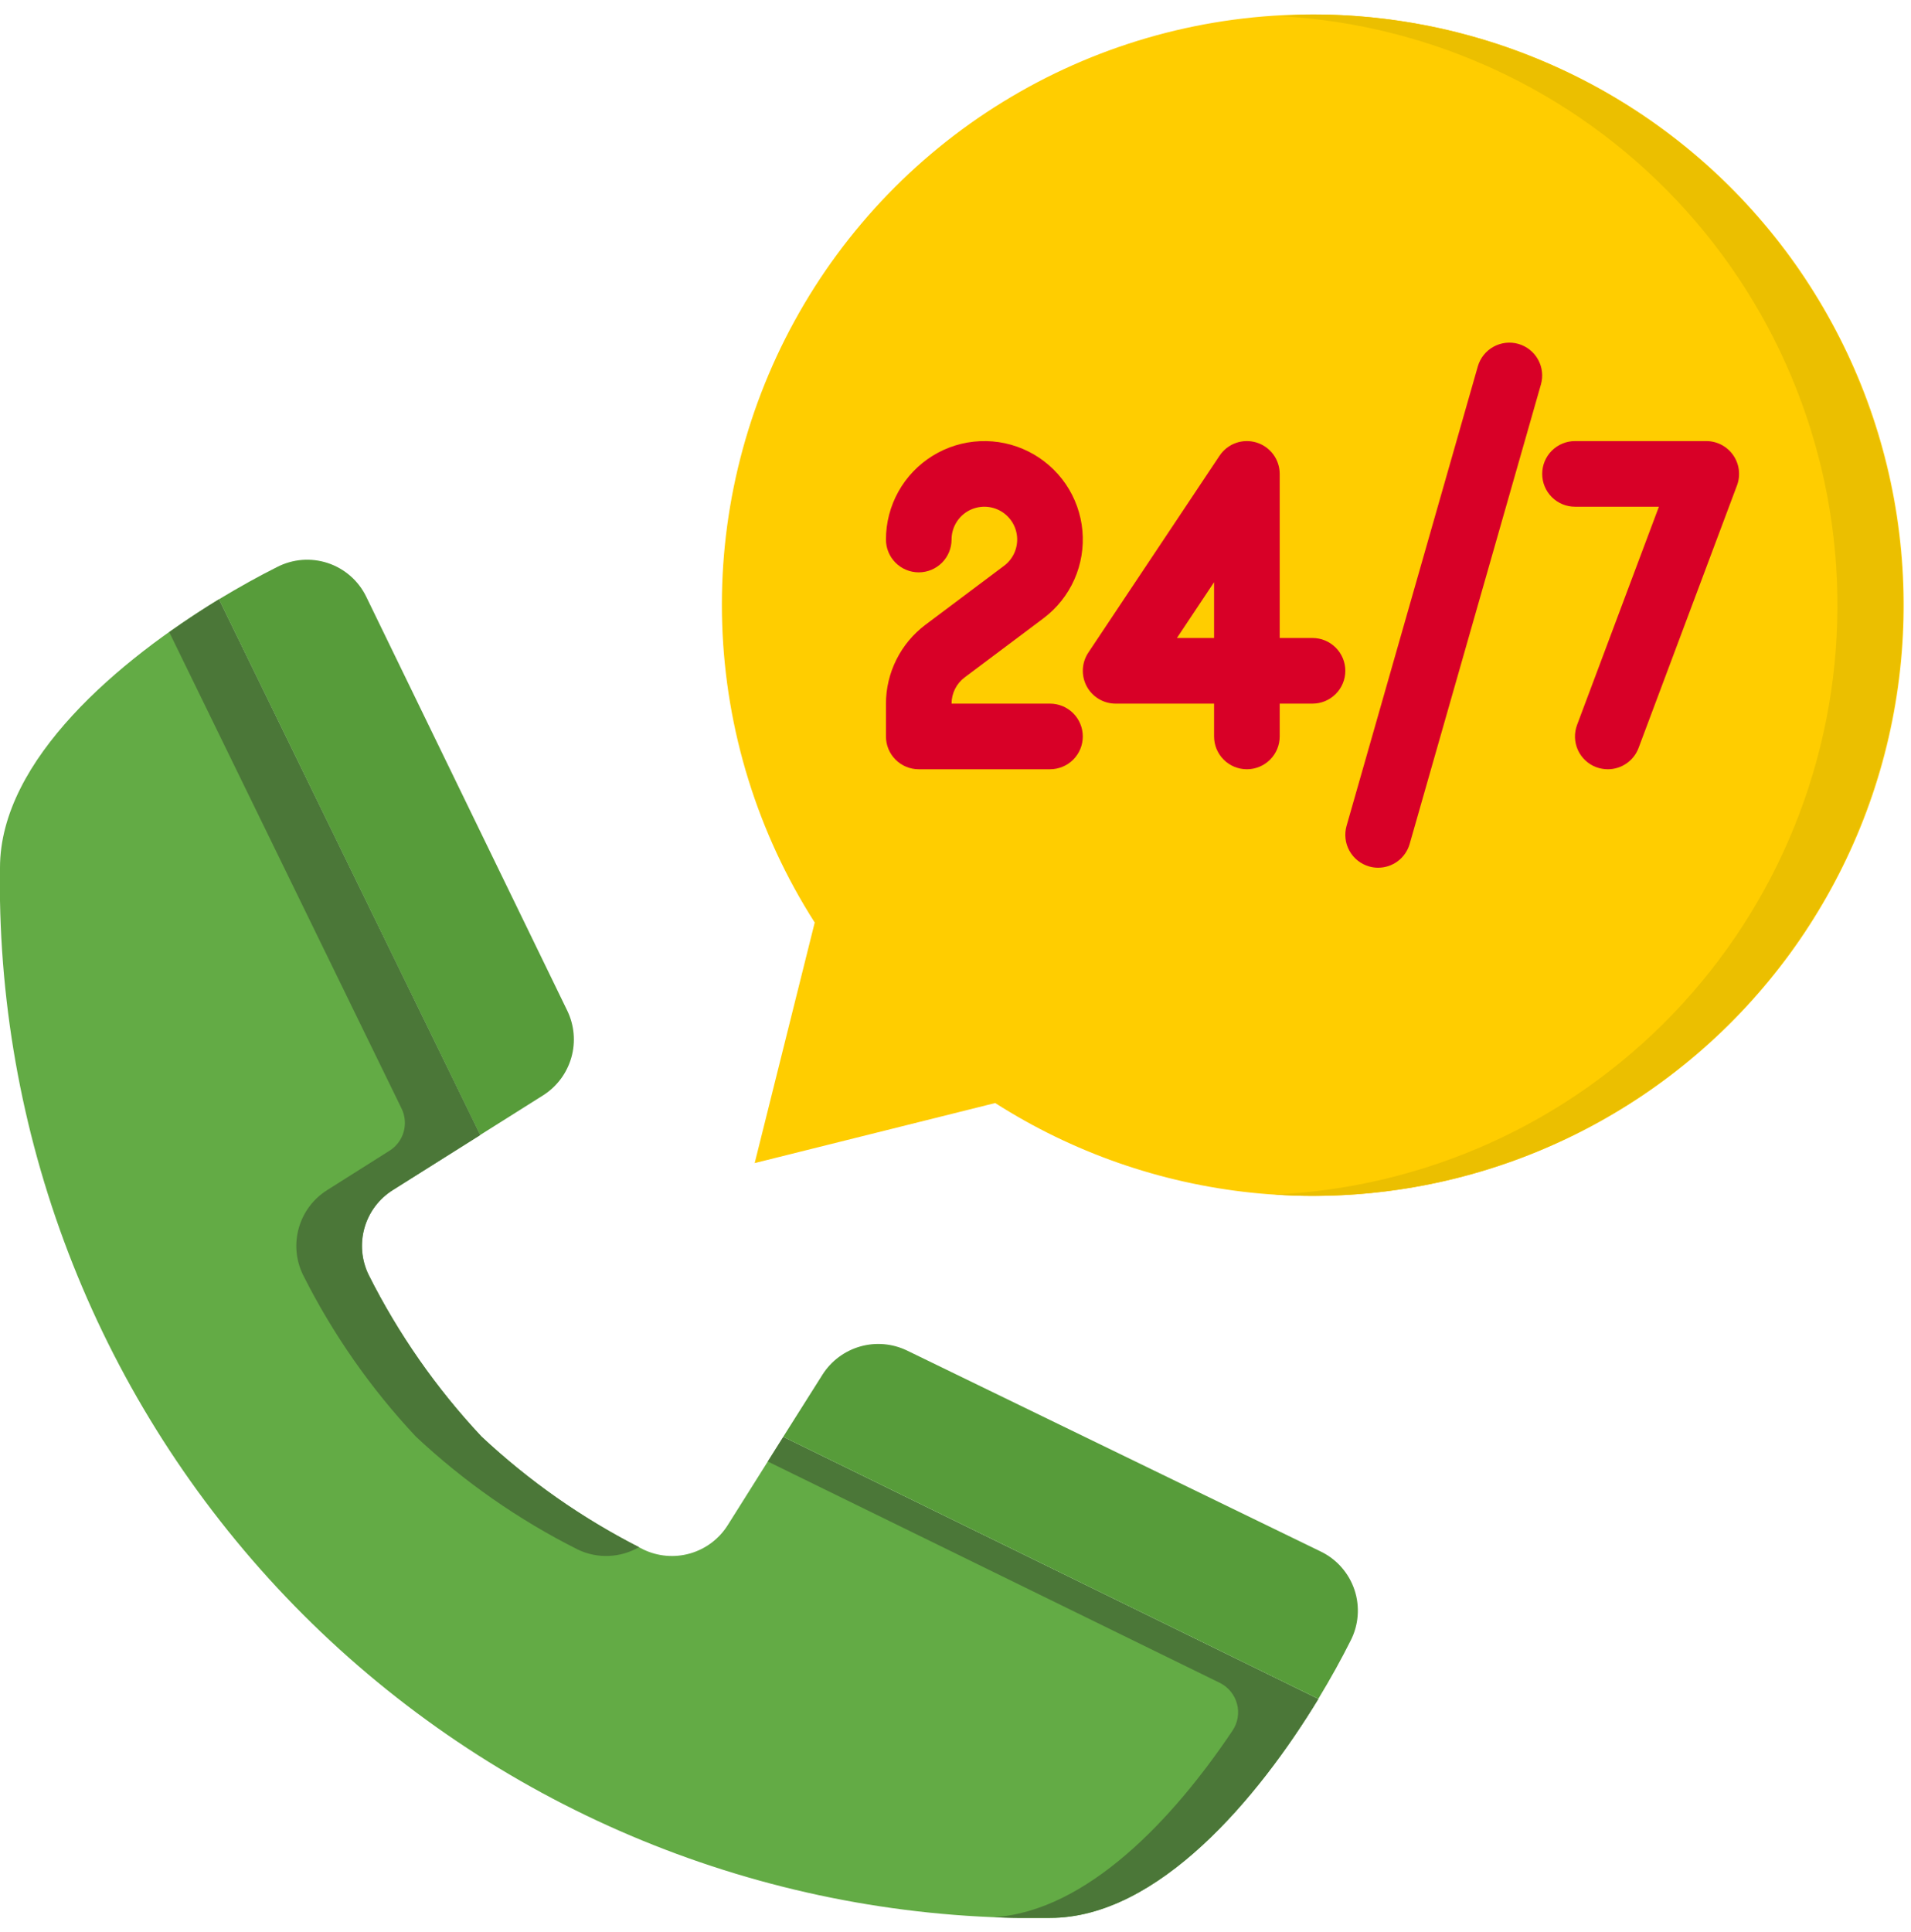 <svg xmlns="http://www.w3.org/2000/svg" width="91" height="92" viewBox="0 0 91 92" fill="none"><path d="M53.125 31.938H59.375V22.562L53.125 31.938Z" fill="#A0CD8E"></path><path d="M62.499 0.688C57.457 0.684 52.507 2.036 48.168 4.604C43.828 7.171 40.259 10.859 37.836 15.28C35.412 19.702 34.222 24.694 34.391 29.733C34.56 34.772 36.081 39.673 38.796 43.922L35.937 55.375L47.39 52.516C51.072 54.867 55.25 56.328 59.595 56.784C63.94 57.24 68.331 56.677 72.42 55.141C76.509 53.604 80.185 51.137 83.154 47.933C86.124 44.729 88.307 40.878 89.53 36.684C90.752 32.49 90.981 28.069 90.198 23.771C89.415 19.474 87.642 15.418 85.019 11.924C82.396 8.431 78.995 5.597 75.086 3.647C71.177 1.696 66.868 0.683 62.499 0.688Z" fill="#FFCD00"></path><path d="M62.499 0.688C61.971 0.688 61.457 0.738 60.937 0.767C68.133 1.159 74.904 4.302 79.848 9.545C84.792 14.789 87.531 21.733 87.498 28.94C87.466 36.147 84.664 43.066 79.673 48.265C74.682 53.464 67.883 56.545 60.684 56.872C61.284 56.91 61.888 56.938 62.499 56.938C69.958 56.938 77.112 53.974 82.387 48.7C87.661 43.425 90.624 36.272 90.624 28.813C90.624 21.353 87.661 14.2 82.387 8.925C77.112 3.651 69.958 0.688 62.499 0.688Z" fill="#EBBF00"></path><path d="M25.875 52.141C26.523 51.726 26.997 51.089 27.207 50.349C27.418 49.609 27.349 48.818 27.016 48.125L17.438 28.406C17.255 28.031 17 27.696 16.686 27.422C16.372 27.147 16.006 26.938 15.61 26.807C15.213 26.676 14.795 26.625 14.379 26.658C13.963 26.692 13.558 26.808 13.188 27C12.357 27.414 11.413 27.938 10.424 28.534L22.863 54.038L25.875 52.141Z" fill="#579C3A"></path><path d="M34.656 72.609C34.245 73.265 33.606 73.746 32.862 73.96C32.118 74.173 31.321 74.104 30.625 73.766C27.812 72.353 25.218 70.543 22.922 68.391C20.77 66.094 18.959 63.5 17.547 60.688C17.209 59.991 17.14 59.194 17.353 58.45C17.566 57.706 18.047 57.067 18.703 56.656L22.863 54.038L10.423 28.534C5.739 31.38 0 36.156 0 41.312V42.875C0.226 55.651 5.402 67.84 14.437 76.875C23.473 85.91 35.662 91.086 48.438 91.312H50C55.156 91.312 59.933 85.573 62.778 80.889L37.298 68.412L34.656 72.609Z" fill="#63AB45"></path><path d="M37.298 68.412L36.562 69.583L58.078 80.117C58.28 80.215 58.458 80.355 58.6 80.528C58.743 80.701 58.846 80.902 58.904 81.118C58.962 81.335 58.973 81.561 58.936 81.782C58.899 82.003 58.815 82.213 58.689 82.398C55.891 86.577 51.769 90.992 47.323 91.281C47.695 91.292 48.066 91.312 48.438 91.312H50C55.156 91.312 59.933 85.573 62.778 80.889L37.298 68.412Z" fill="#4B7738"></path><path d="M19.123 52.778C19.291 53.124 19.326 53.52 19.221 53.891C19.115 54.261 18.877 54.579 18.551 54.784L15.582 56.659C14.926 57.071 14.445 57.709 14.232 58.454C14.018 59.198 14.088 59.994 14.426 60.691C15.838 63.503 17.648 66.098 19.801 68.394C22.097 70.546 24.691 72.356 27.504 73.769C27.963 73.992 28.47 74.098 28.98 74.079C29.49 74.06 29.988 73.916 30.429 73.659C27.695 72.264 25.17 70.492 22.929 68.394C20.776 66.098 18.966 63.503 17.554 60.691C17.216 59.994 17.147 59.198 17.36 58.454C17.573 57.709 18.054 57.071 18.71 56.659L22.869 54.041L10.424 28.534C9.654 29.003 8.862 29.527 8.059 30.097L19.123 52.778Z" fill="#4B7738"></path><path d="M62.906 73.875L43.188 64.297C42.494 63.964 41.703 63.895 40.963 64.106C40.224 64.316 39.586 64.79 39.172 65.438L37.297 68.406L62.777 80.883C63.377 79.894 63.897 78.948 64.311 78.119C64.502 77.749 64.618 77.344 64.65 76.929C64.683 76.514 64.633 76.097 64.502 75.701C64.371 75.306 64.162 74.941 63.888 74.627C63.614 74.313 63.281 74.058 62.906 73.875Z" fill="#579C3A"></path><path d="M49.688 29.438C50.327 28.958 50.833 28.323 51.158 27.593C51.483 26.863 51.615 26.062 51.544 25.267C51.472 24.471 51.198 23.706 50.748 23.046C50.297 22.386 49.686 21.852 48.971 21.495C48.257 21.137 47.462 20.969 46.664 21.005C45.866 21.041 45.09 21.28 44.411 21.7C43.731 22.12 43.17 22.707 42.781 23.405C42.392 24.103 42.188 24.889 42.188 25.688C42.188 26.102 42.352 26.499 42.645 26.792C42.938 27.085 43.336 27.25 43.75 27.25C44.164 27.25 44.562 27.085 44.855 26.792C45.148 26.499 45.312 26.102 45.312 25.688C45.312 25.421 45.381 25.159 45.51 24.927C45.64 24.694 45.827 24.498 46.053 24.358C46.28 24.218 46.539 24.139 46.805 24.127C47.071 24.115 47.336 24.171 47.574 24.29C47.812 24.409 48.016 24.587 48.166 24.807C48.316 25.027 48.407 25.282 48.431 25.547C48.455 25.812 48.411 26.079 48.303 26.323C48.194 26.566 48.026 26.778 47.812 26.938L44.062 29.75C43.482 30.188 43.01 30.754 42.685 31.405C42.36 32.056 42.189 32.773 42.188 33.5V35.062C42.188 35.477 42.352 35.874 42.645 36.167C42.938 36.46 43.336 36.625 43.75 36.625H50C50.414 36.625 50.812 36.46 51.105 36.167C51.398 35.874 51.562 35.477 51.562 35.062C51.562 34.648 51.398 34.251 51.105 33.958C50.812 33.665 50.414 33.5 50 33.5H45.312C45.312 33.257 45.369 33.018 45.477 32.801C45.586 32.584 45.743 32.395 45.938 32.25L49.688 29.438Z" fill="#D80027"></path><path d="M82.534 21.672C82.391 21.465 82.198 21.295 81.975 21.178C81.751 21.061 81.502 21 81.25 21H75C74.586 21 74.188 21.165 73.895 21.458C73.602 21.751 73.438 22.148 73.438 22.562C73.438 22.977 73.602 23.374 73.895 23.667C74.188 23.96 74.586 24.125 75 24.125H78.995L75.098 34.514C75.026 34.706 74.993 34.911 74.999 35.116C75.006 35.321 75.054 35.523 75.138 35.71C75.223 35.897 75.344 36.065 75.494 36.205C75.644 36.345 75.82 36.455 76.013 36.527C76.189 36.591 76.375 36.624 76.562 36.625C76.881 36.625 77.192 36.528 77.453 36.347C77.715 36.166 77.915 35.909 78.027 35.611L82.714 23.111C82.803 22.874 82.833 22.62 82.801 22.369C82.77 22.119 82.678 21.879 82.534 21.672Z" fill="#D80027"></path><path d="M72.304 16.373C71.905 16.26 71.478 16.309 71.116 16.51C70.754 16.711 70.487 17.047 70.372 17.445L64.122 39.32C64.066 39.518 64.049 39.724 64.073 39.928C64.096 40.132 64.16 40.329 64.26 40.509C64.36 40.688 64.494 40.846 64.655 40.973C64.816 41.101 65 41.195 65.197 41.252C65.336 41.292 65.481 41.313 65.626 41.312C65.965 41.312 66.295 41.202 66.566 40.997C66.837 40.793 67.034 40.506 67.127 40.18L73.377 18.305C73.491 17.906 73.442 17.479 73.24 17.117C73.039 16.755 72.702 16.487 72.304 16.373Z" fill="#D80027"></path><path d="M62.5 30.375H60.938V22.562C60.938 22.227 60.83 21.901 60.63 21.631C60.43 21.362 60.149 21.164 59.828 21.067C59.507 20.97 59.164 20.978 58.848 21.091C58.532 21.204 58.261 21.416 58.075 21.695L51.825 31.07C51.668 31.306 51.578 31.579 51.564 31.862C51.551 32.144 51.614 32.425 51.747 32.675C51.881 32.924 52.079 33.133 52.322 33.278C52.565 33.423 52.842 33.5 53.125 33.5H57.813V35.062C57.813 35.477 57.977 35.874 58.27 36.167C58.563 36.46 58.961 36.625 59.375 36.625C59.79 36.625 60.187 36.46 60.48 36.167C60.773 35.874 60.938 35.477 60.938 35.062V33.5H62.5C62.915 33.5 63.312 33.335 63.605 33.042C63.898 32.749 64.063 32.352 64.063 31.938C64.063 31.523 63.898 31.126 63.605 30.833C63.312 30.54 62.915 30.375 62.5 30.375ZM57.813 30.375H56.044L57.813 27.719V30.375Z" fill="#D80027"></path></svg>